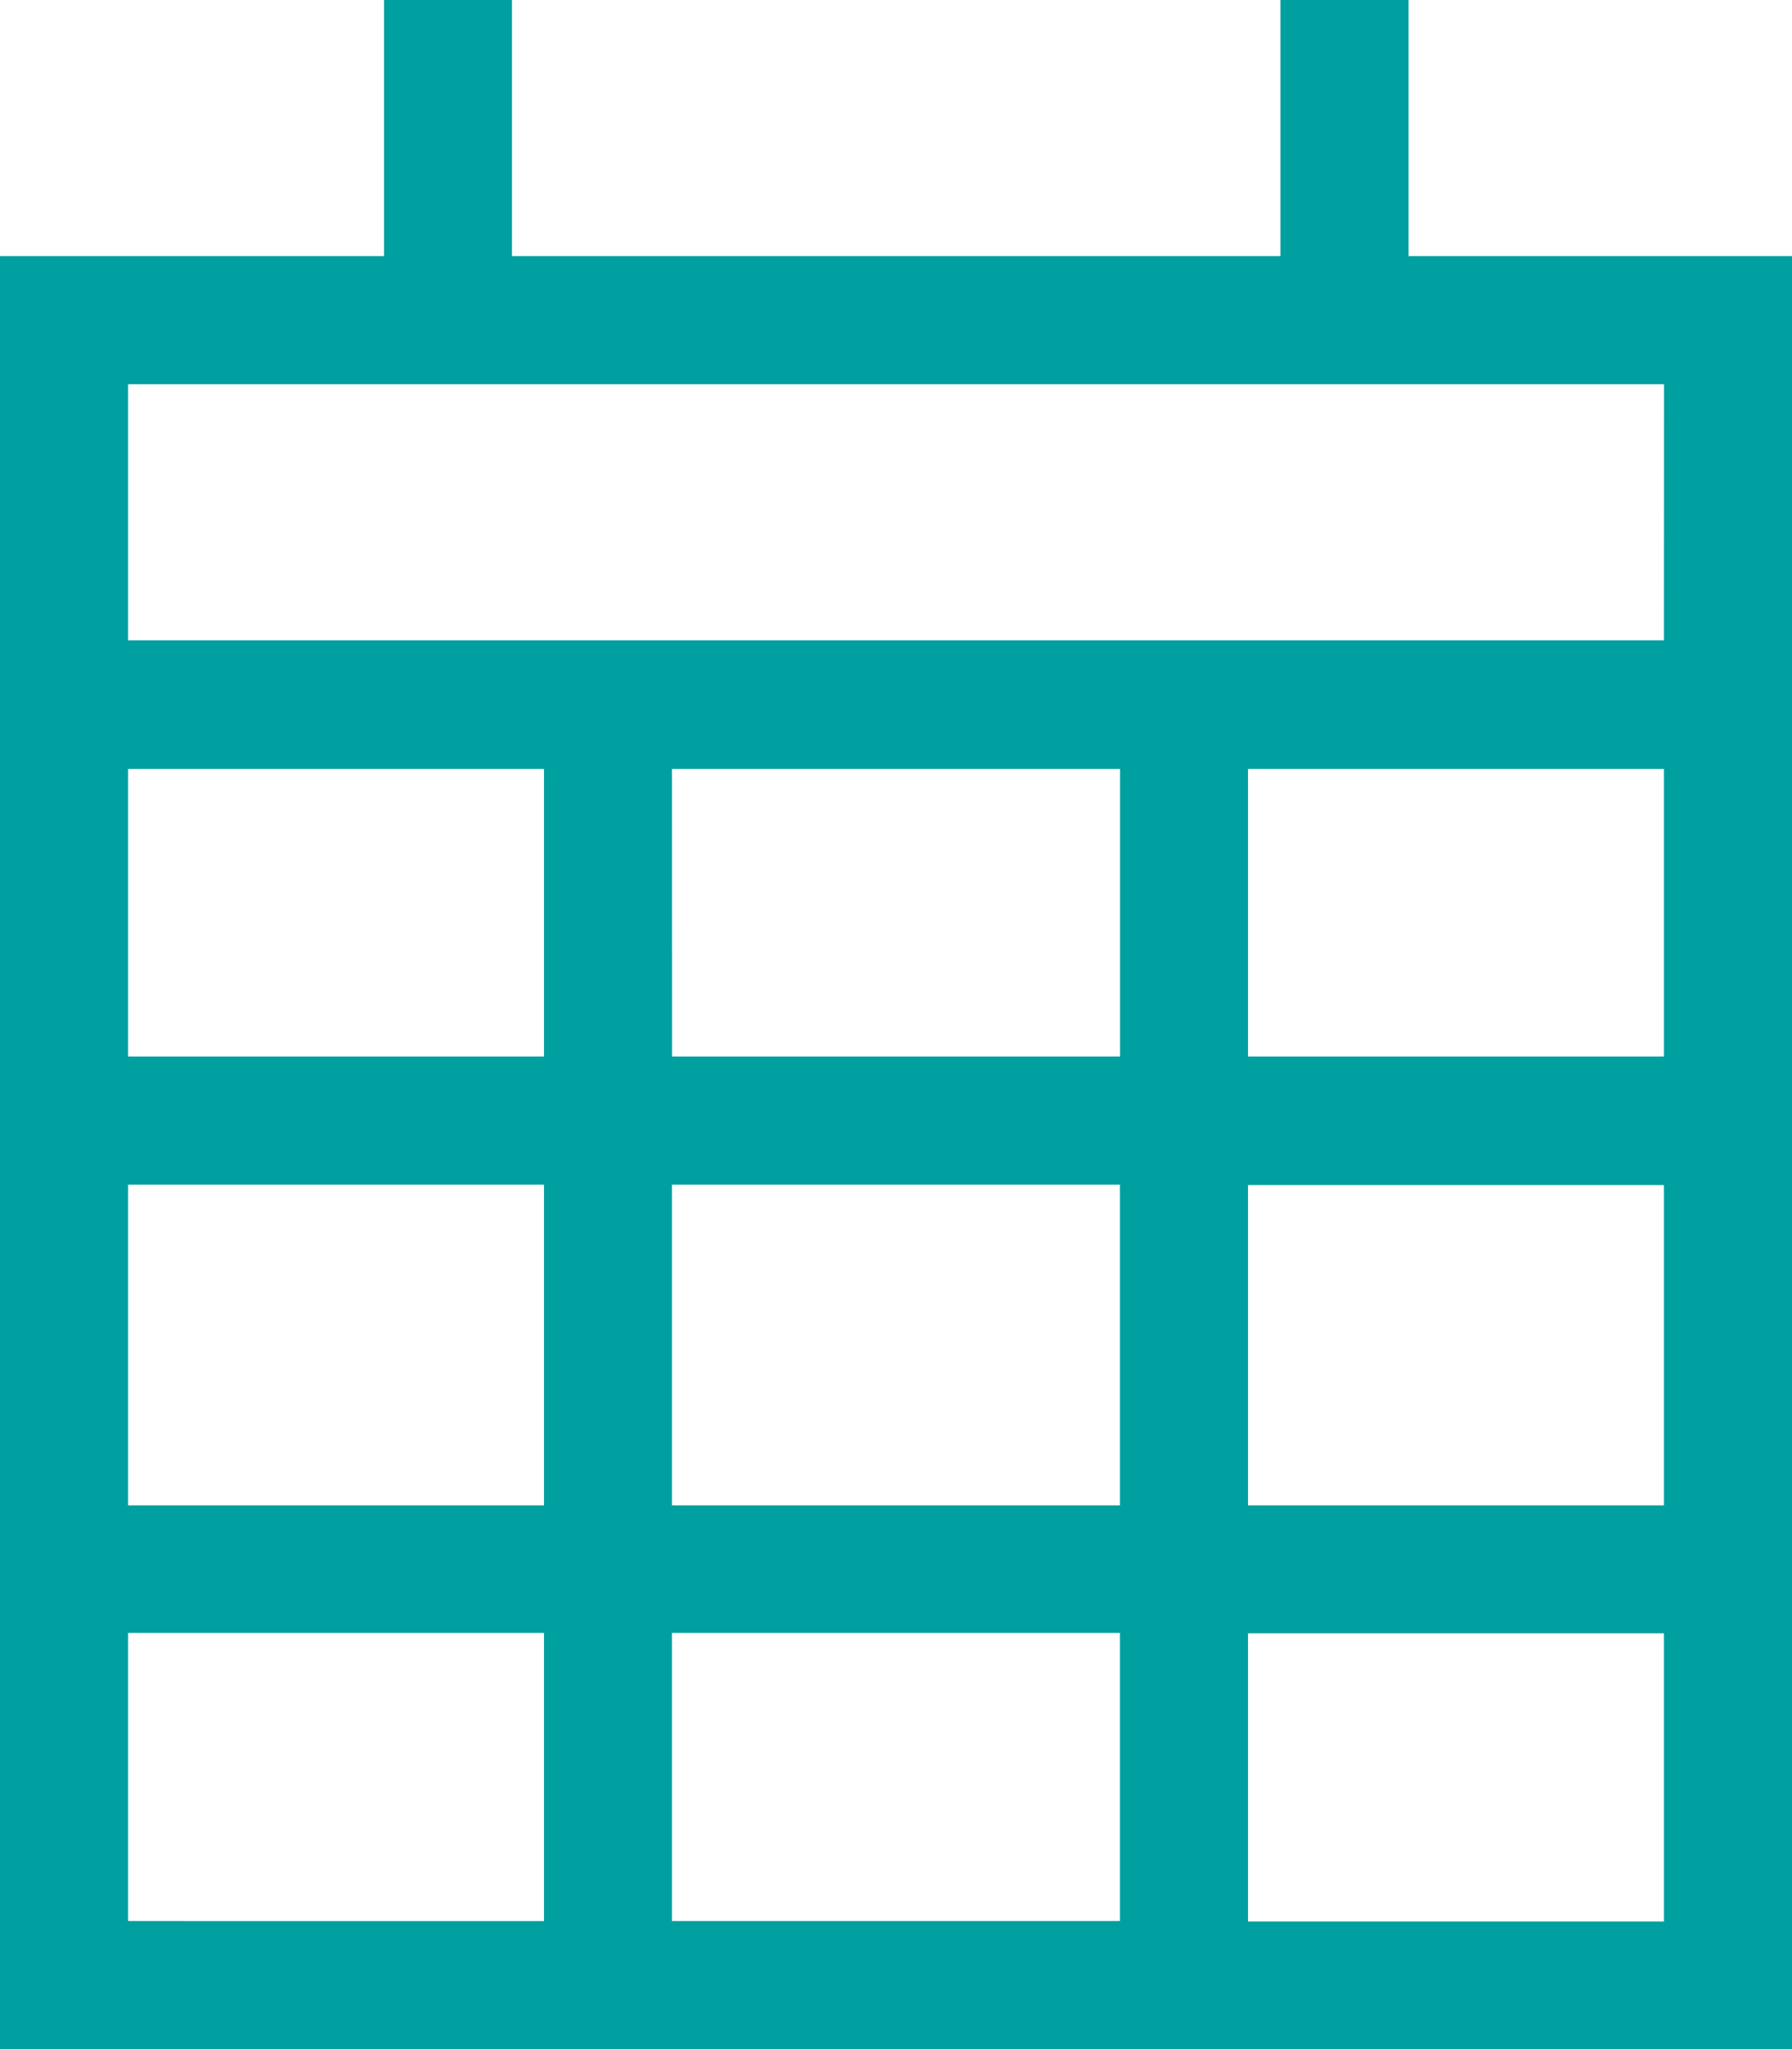 <svg xmlns="http://www.w3.org/2000/svg" width="16.556" height="18.921" viewBox="0 0 16.556 18.921">
  <path id="Path_364" data-name="Path 364" d="M4.73,0V2.365h7.1V0h1.183V2.365h3.548V18.921H0V2.365H3.548V0ZM15.373,7.1H11.53V9.756h3.843Zm0,3.843H11.53V13.9h3.843Zm0,4.139H11.53v2.661h3.843ZM10.347,13.9V10.939H6.208V13.9ZM6.208,15.078v2.661h4.139V15.078ZM5.026,13.9V10.939H1.183V13.9ZM1.183,15.078v2.661H5.026V15.078Zm0-5.322H5.026V7.1H1.183Zm5.026,0h4.139V7.1H6.208Zm9.165-6.208H1.183V5.913H15.373Z" fill="#009fa0"/>
</svg>
